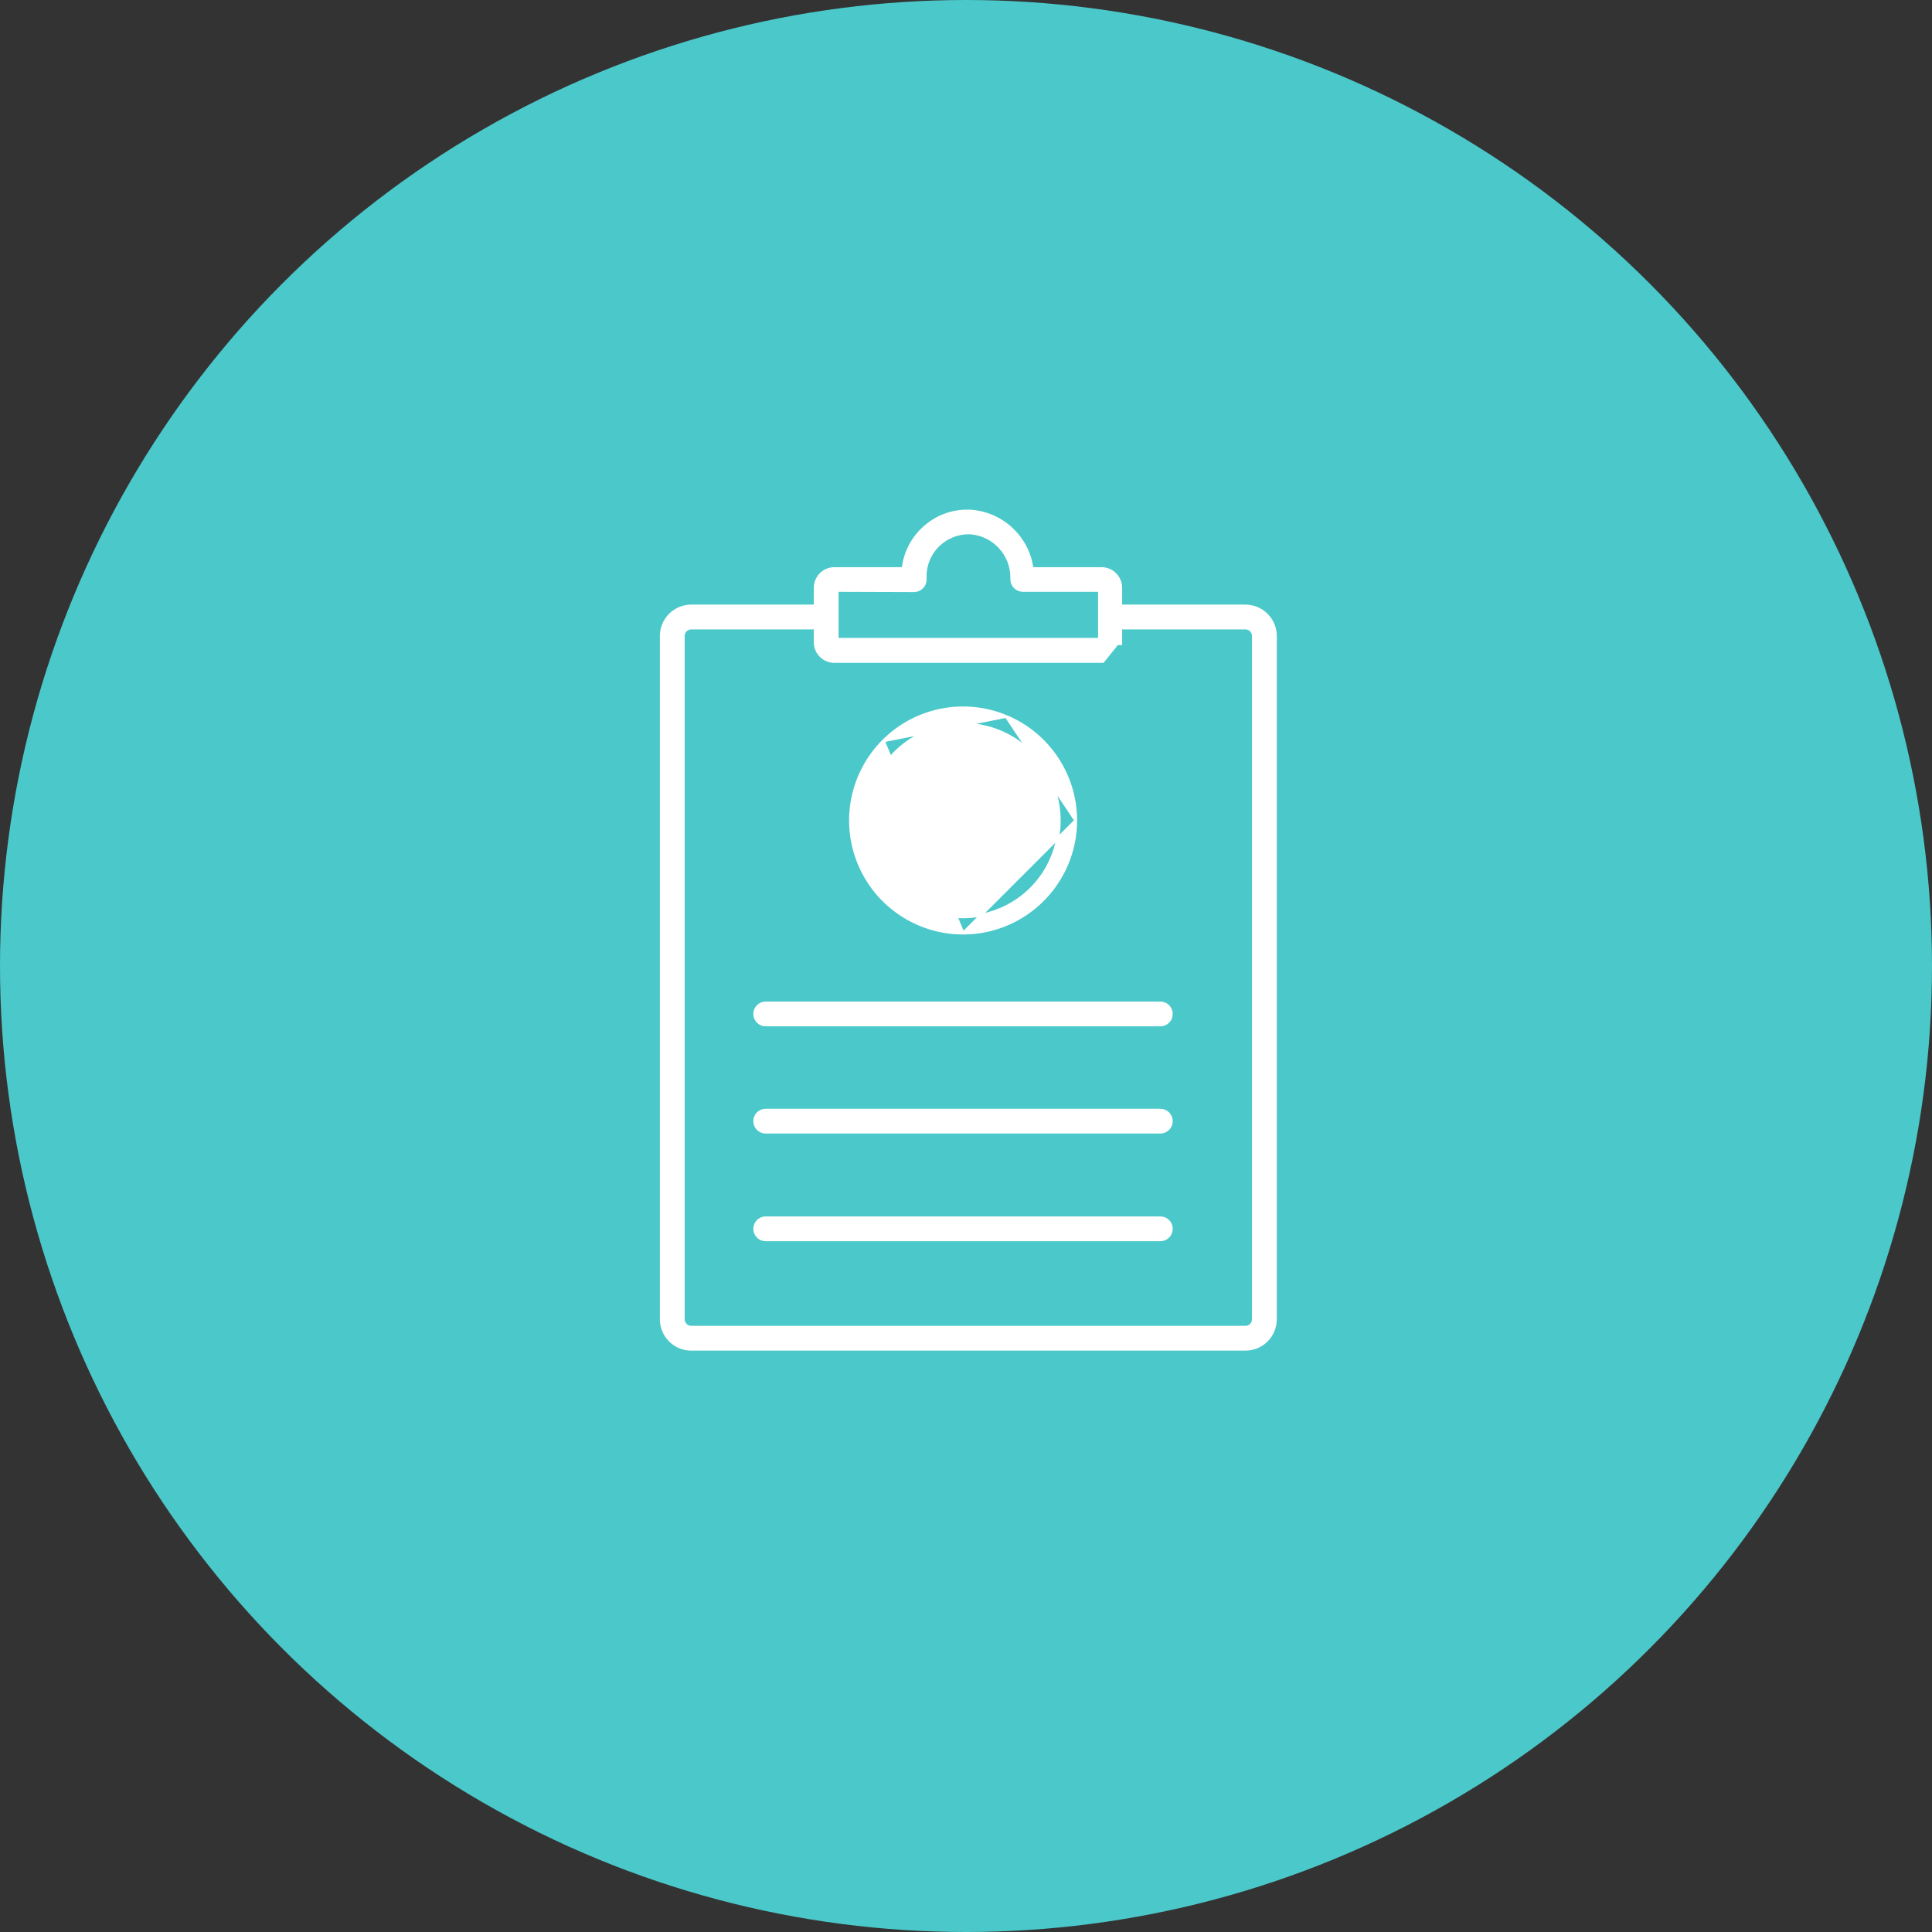 <svg width="90" height="90" viewBox="0 0 90 90" fill="none" xmlns="http://www.w3.org/2000/svg">
<rect x="0" y="0" width="90" height="90" fill="#333333" stroke="none"/>
<circle cx="45" cy="45" r="45" fill="#4BC8CA"/>
<path d="M58.021 62.786H58.021C58.755 62.785 59.347 62.189 59.347 61.457V29.627C59.347 28.893 58.755 28.299 58.021 28.295H58.021H51.73C51.482 28.295 51.283 28.497 51.283 28.743C51.283 28.991 51.482 29.19 51.73 29.19H58.02C58.261 29.193 58.453 29.387 58.453 29.627V61.457C58.453 61.696 58.26 61.891 58.02 61.892H32.197C31.957 61.891 31.764 61.696 31.764 61.457V29.627C31.764 29.387 31.956 29.193 32.197 29.19H38.487C38.735 29.19 38.934 28.991 38.934 28.743C38.934 28.497 38.735 28.295 38.487 28.295L32.196 28.295L32.196 28.295C31.462 28.299 30.87 28.893 30.87 29.627V61.457C30.87 62.189 31.462 62.785 32.196 62.786H32.196H58.021Z" fill="white" stroke="white" stroke-width="0.261"/>
<path d="M51.345 30.749V30.749L52.012 29.919H52.143V29.918C52.143 29.918 52.143 29.918 52.143 29.918L52.143 27.383C52.143 26.923 51.771 26.551 51.312 26.551H48.02C47.849 25.09 46.651 23.954 45.171 23.872L45.171 23.872L45.169 23.872C44.363 23.842 43.58 24.145 43.007 24.712C42.502 25.202 42.194 25.855 42.13 26.551H38.872C38.413 26.551 38.04 26.923 38.04 27.383V29.919C38.04 30.378 38.414 30.749 38.872 30.749H51.345ZM47.641 27.438V27.438H47.644H51.283V29.847H38.934V27.438L42.586 27.45V27.45L42.588 27.45C42.832 27.446 43.031 27.251 43.033 27.004H43.033V27.003L43.033 26.846L43.033 26.846C43.032 26.278 43.263 25.735 43.673 25.343L43.673 25.343C44.078 24.954 44.622 24.744 45.184 24.758C46.328 24.831 47.213 25.789 47.197 26.938H47.197V26.94L47.197 26.99L47.197 26.991C47.199 27.238 47.398 27.433 47.641 27.438Z" fill="white" stroke="white" stroke-width="0.261"/>
<path d="M44.863 43.467H44.863C42.742 43.467 40.83 42.188 40.018 40.229L40.018 40.229C39.206 38.268 39.655 36.012 41.155 34.512L44.863 43.467ZM44.863 43.467C47.759 43.465 50.106 41.118 50.11 38.222V38.222M44.863 43.467L50.11 38.222M50.11 38.222C50.11 36.099 48.831 34.187 46.87 33.375M50.11 38.222L46.87 33.375M46.87 33.375C44.911 32.563 42.655 33.012 41.155 34.512L46.87 33.375ZM44.863 33.749H44.926L44.927 33.74C47.371 33.777 49.343 35.769 49.346 38.222V38.222C49.349 40.035 48.259 41.672 46.585 42.367L46.585 42.367C44.91 43.063 42.981 42.682 41.698 41.402C40.415 40.121 40.03 38.192 40.723 36.516L40.723 36.516C41.416 34.84 43.05 33.749 44.863 33.749Z" fill="white" stroke="white" stroke-width="0.13"/>
<path d="M41.803 37.137L41.803 37.137C41.875 37.067 41.972 37.026 42.074 37.028M41.803 37.137L42.074 37.093M41.803 37.137L41.803 37.137C41.73 37.211 41.692 37.308 41.692 37.41V39.028C41.692 39.238 41.863 39.41 42.074 39.41H43.674M41.803 37.137L43.674 39.41M42.074 37.028C42.075 37.028 42.075 37.028 42.075 37.028L42.074 37.093M42.074 37.028H42.074V37.093M42.074 37.028H43.674M42.074 37.093H43.674V37.028M43.674 37.028H43.739M43.674 37.028H43.739M43.739 37.028V35.436C43.739 35.261 43.882 35.119 44.056 35.119H45.666C45.75 35.119 45.832 35.151 45.891 35.211C45.951 35.271 45.984 35.352 45.983 35.436M43.739 37.028L41.849 37.184C41.788 37.244 41.757 37.325 41.757 37.41V39.028C41.757 39.202 41.899 39.345 42.074 39.345H43.674V39.41M45.983 35.436V37.036H46.048M45.983 35.436H46.048V35.436M45.983 35.436L46.048 35.437C46.048 35.437 46.048 35.437 46.048 35.436M46.048 37.036V37.101H47.643M46.048 37.036H47.643M46.048 37.036V35.436M47.643 37.101C47.727 37.1 47.81 37.133 47.868 37.193C47.929 37.252 47.962 37.334 47.96 37.418M47.643 37.101V37.036H47.643M47.643 37.101L47.642 37.036C47.642 37.036 47.643 37.036 47.643 37.036M47.96 37.418V39.028C47.96 39.202 47.818 39.345 47.643 39.345H46.048V39.41M47.96 37.418H48.025V37.419M47.96 37.418L48.025 37.419C48.025 37.419 48.025 37.419 48.025 37.419M46.048 39.41H45.983V41.01M46.048 39.41V41.01M46.048 39.41H47.643C47.854 39.41 48.025 39.238 48.025 39.028V37.419M45.983 41.01C45.984 41.094 45.951 41.175 45.891 41.235M45.983 41.01H46.048V41.01M45.983 41.01L46.048 41.009C46.048 41.009 46.048 41.009 46.048 41.01M45.891 41.235C45.832 41.295 45.75 41.327 45.666 41.327H44.056C43.882 41.327 43.739 41.184 43.739 41.01V39.41H43.674M45.891 41.235L45.938 41.281C45.865 41.355 45.766 41.392 45.666 41.392H44.056C43.846 41.392 43.674 41.22 43.674 41.01V39.41M45.891 41.235L45.937 41.281C46.009 41.209 46.05 41.111 46.048 41.01M43.674 39.41L47.914 37.147C47.987 37.218 48.027 37.317 48.025 37.419M47.643 37.036L45.937 35.165C46.009 35.237 46.05 35.335 46.048 35.436M45.284 39.027H45.284V39.028V40.628H44.438L44.438 39.02L44.438 39.019C44.436 38.809 44.266 38.64 44.057 38.638V38.638H44.056H42.456V37.792H44.056V37.792L44.057 37.792C44.266 37.788 44.436 37.621 44.438 37.411H44.438V37.41V35.818H45.284L45.284 37.418L45.284 37.419C45.286 37.629 45.455 37.798 45.665 37.8V37.8H45.666H47.266V38.646L45.666 38.646L45.665 38.646C45.455 38.648 45.286 38.818 45.284 39.027Z" fill="white" stroke="white" stroke-width="0.13"/>
<path d="M35.669 47.681H54.053C54.301 47.681 54.5 47.48 54.5 47.234C54.5 46.986 54.301 46.786 54.053 46.786H35.669C35.422 46.786 35.222 46.986 35.222 47.234C35.222 47.48 35.421 47.681 35.669 47.681Z" fill="white" stroke="white" stroke-width="0.261"/>
<path d="M35.669 52.675H54.053C54.301 52.675 54.5 52.474 54.5 52.228C54.5 51.98 54.301 51.781 54.053 51.781H35.669C35.422 51.781 35.222 51.98 35.222 52.228C35.222 52.474 35.421 52.675 35.669 52.675Z" fill="white" stroke="white" stroke-width="0.261"/>
<path d="M35.669 57.691H54.053C54.301 57.691 54.5 57.489 54.5 57.244C54.5 56.998 54.301 56.796 54.053 56.796H35.669C35.421 56.796 35.222 56.998 35.222 57.244C35.222 57.489 35.421 57.691 35.669 57.691Z" fill="white" stroke="white" stroke-width="0.261"/>
</svg>
